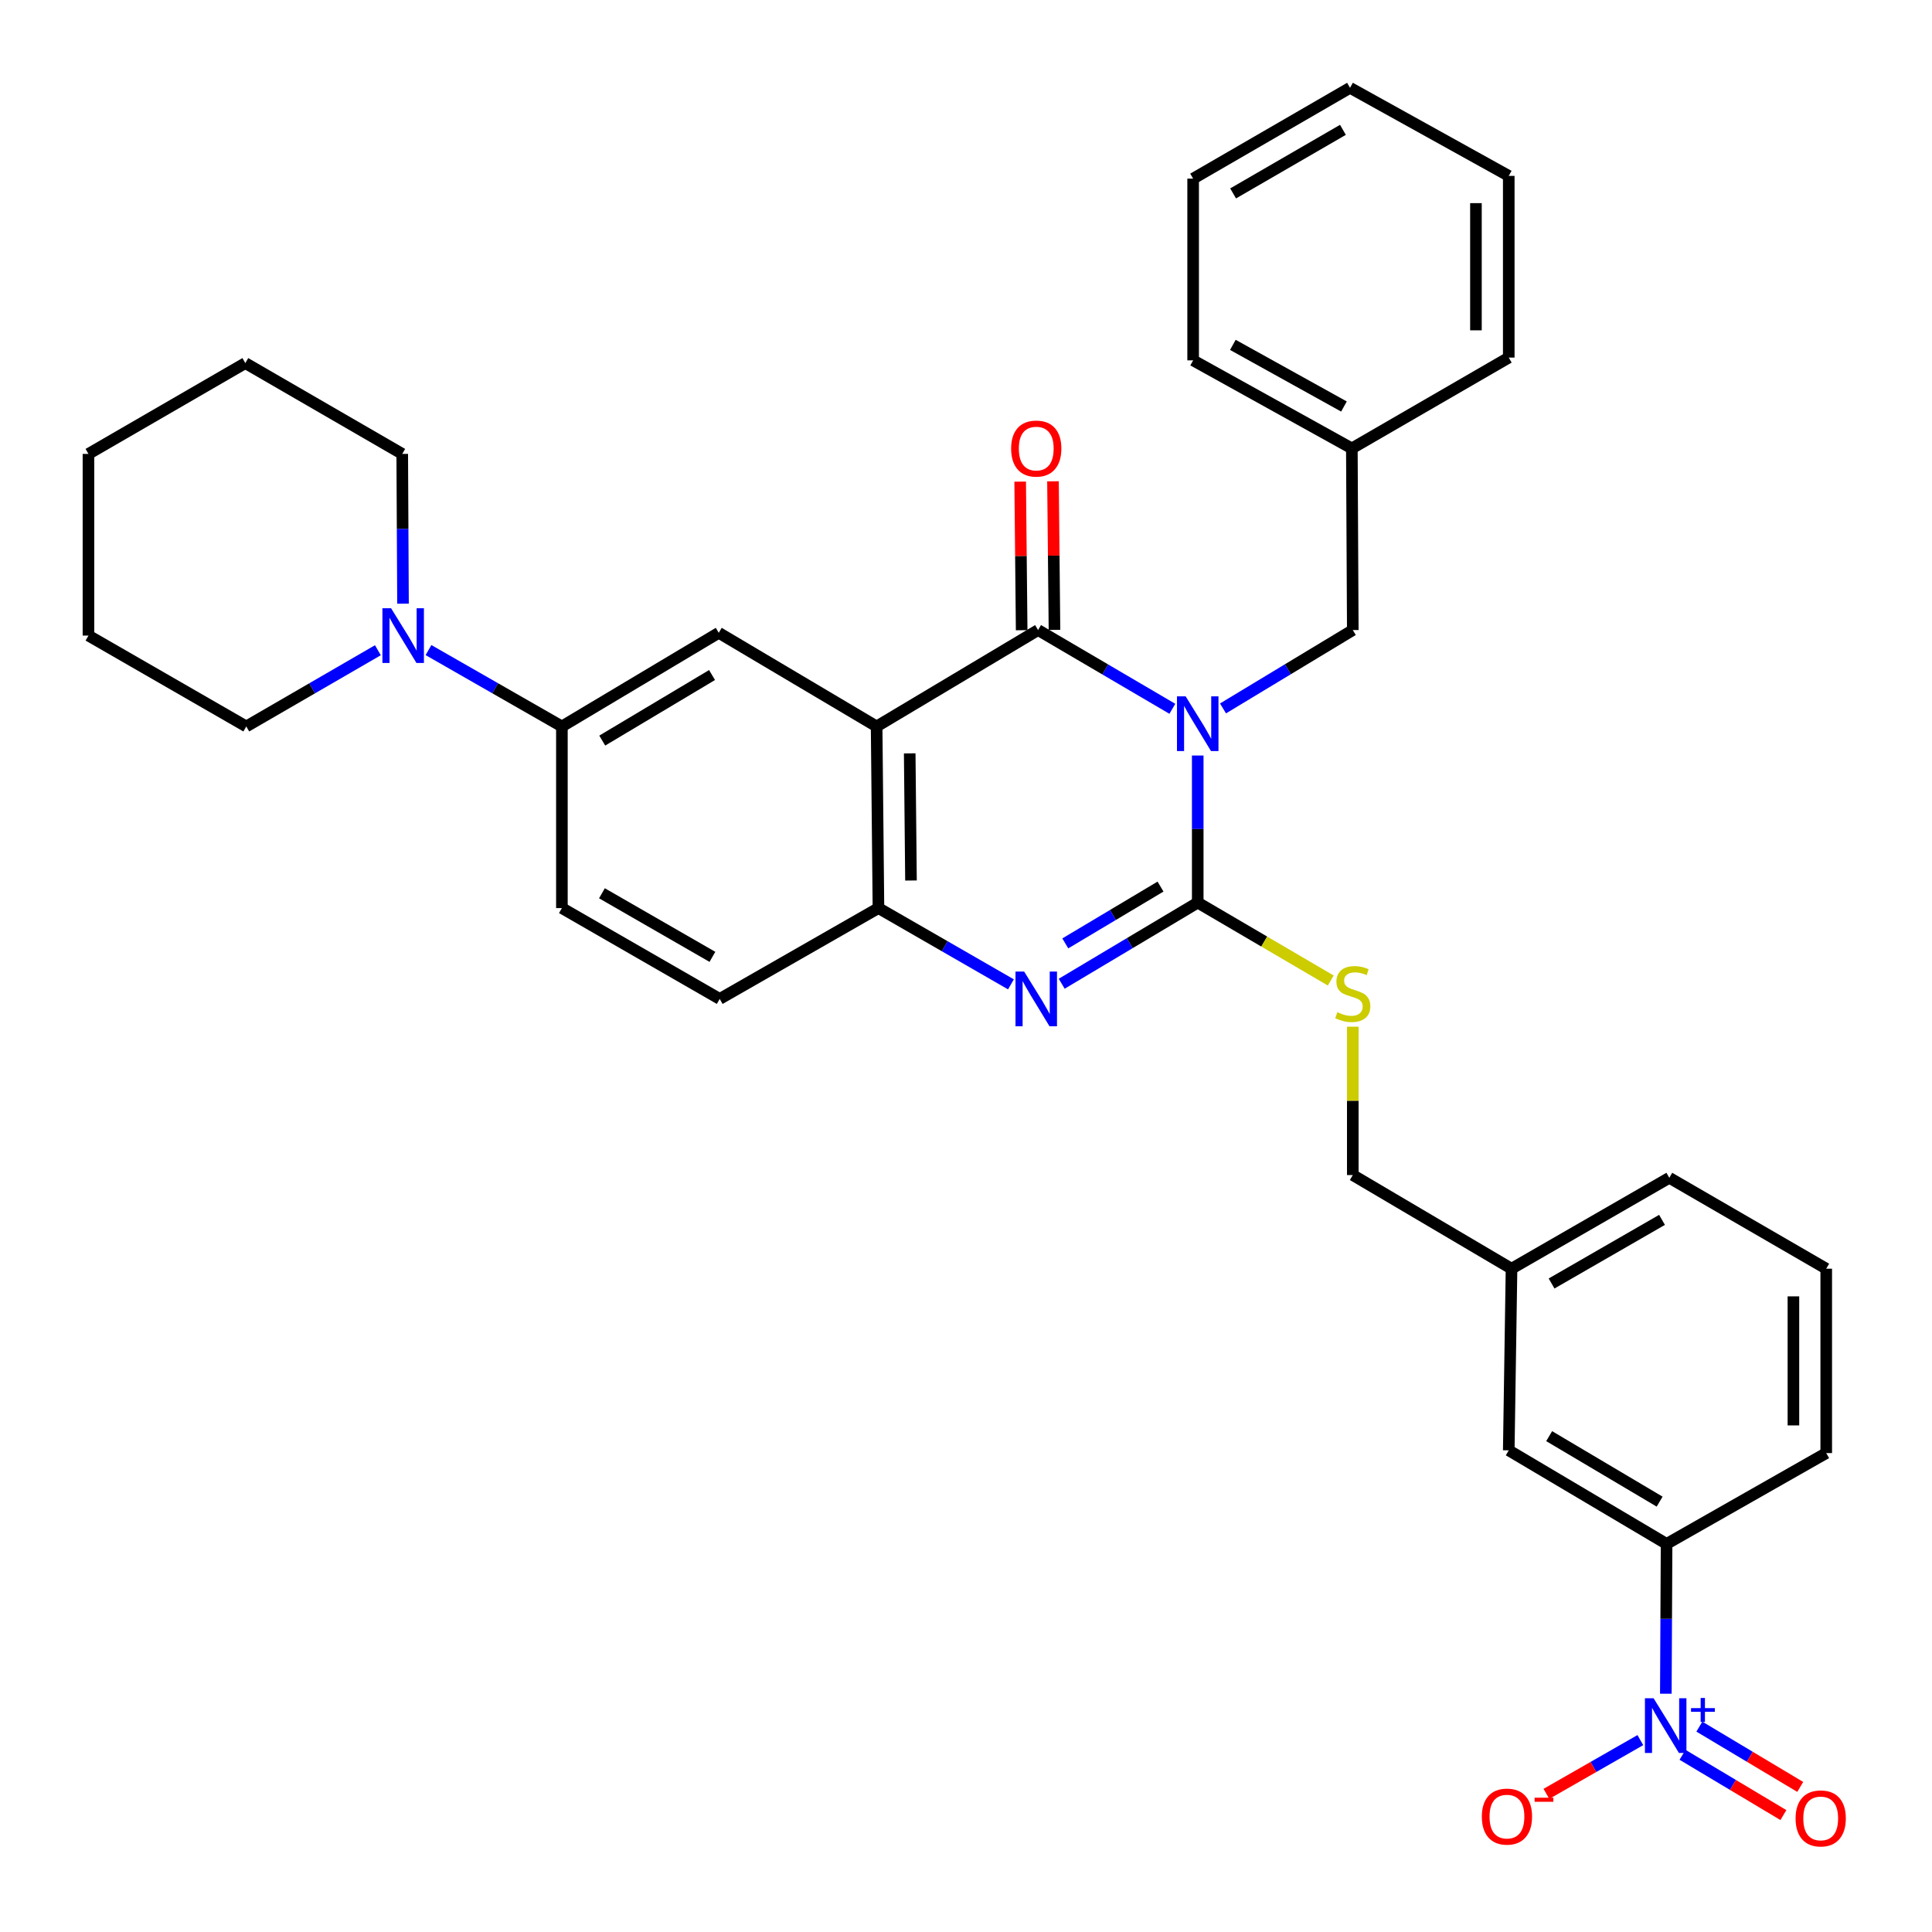 <?xml version='1.0' encoding='iso-8859-1'?>
<svg version='1.1' baseProfile='full'
              xmlns='http://www.w3.org/2000/svg'
                      xmlns:rdkit='http://www.rdkit.org/xml'
                      xmlns:xlink='http://www.w3.org/1999/xlink'
                  xml:space='preserve'
width='1000px' height='1000px' viewBox='0 0 1000 1000'>
<!-- END OF HEADER -->
<rect style='opacity:1.0;fill:#FFFFFF;stroke:none' width='1000' height='1000' x='0' y='0'> </rect>
<path class='bond-0' d='M 619.943,391.054 L 619.943,429.118' style='fill:none;fill-rule:evenodd;stroke:#0000FF;stroke-width:6px;stroke-linecap:butt;stroke-linejoin:miter;stroke-opacity:1' />
<path class='bond-0' d='M 619.943,429.118 L 619.943,467.183' style='fill:none;fill-rule:evenodd;stroke:#000000;stroke-width:6px;stroke-linecap:butt;stroke-linejoin:miter;stroke-opacity:1' />
<path class='bond-1' d='M 606.808,366.876 L 572.056,346.496' style='fill:none;fill-rule:evenodd;stroke:#0000FF;stroke-width:6px;stroke-linecap:butt;stroke-linejoin:miter;stroke-opacity:1' />
<path class='bond-1' d='M 572.056,346.496 L 537.304,326.116' style='fill:none;fill-rule:evenodd;stroke:#000000;stroke-width:6px;stroke-linecap:butt;stroke-linejoin:miter;stroke-opacity:1' />
<path class='bond-11' d='M 633.027,366.679 L 666.616,346.397' style='fill:none;fill-rule:evenodd;stroke:#0000FF;stroke-width:6px;stroke-linecap:butt;stroke-linejoin:miter;stroke-opacity:1' />
<path class='bond-11' d='M 666.616,346.397 L 700.205,326.116' style='fill:none;fill-rule:evenodd;stroke:#000000;stroke-width:6px;stroke-linecap:butt;stroke-linejoin:miter;stroke-opacity:1' />
<path class='bond-3' d='M 619.943,467.183 L 584.738,488.183' style='fill:none;fill-rule:evenodd;stroke:#000000;stroke-width:6px;stroke-linecap:butt;stroke-linejoin:miter;stroke-opacity:1' />
<path class='bond-3' d='M 584.738,488.183 L 549.533,509.184' style='fill:none;fill-rule:evenodd;stroke:#0000FF;stroke-width:6px;stroke-linecap:butt;stroke-linejoin:miter;stroke-opacity:1' />
<path class='bond-3' d='M 600.68,458.896 L 576.037,473.597' style='fill:none;fill-rule:evenodd;stroke:#000000;stroke-width:6px;stroke-linecap:butt;stroke-linejoin:miter;stroke-opacity:1' />
<path class='bond-3' d='M 576.037,473.597 L 551.393,488.297' style='fill:none;fill-rule:evenodd;stroke:#0000FF;stroke-width:6px;stroke-linecap:butt;stroke-linejoin:miter;stroke-opacity:1' />
<path class='bond-9' d='M 619.943,467.183 L 654.371,487.348' style='fill:none;fill-rule:evenodd;stroke:#000000;stroke-width:6px;stroke-linecap:butt;stroke-linejoin:miter;stroke-opacity:1' />
<path class='bond-9' d='M 654.371,487.348 L 688.8,507.512' style='fill:none;fill-rule:evenodd;stroke:#CCCC00;stroke-width:6px;stroke-linecap:butt;stroke-linejoin:miter;stroke-opacity:1' />
<path class='bond-2' d='M 537.304,326.116 L 453.739,376.013' style='fill:none;fill-rule:evenodd;stroke:#000000;stroke-width:6px;stroke-linecap:butt;stroke-linejoin:miter;stroke-opacity:1' />
<path class='bond-13' d='M 545.795,326.031 L 545.409,287.576' style='fill:none;fill-rule:evenodd;stroke:#000000;stroke-width:6px;stroke-linecap:butt;stroke-linejoin:miter;stroke-opacity:1' />
<path class='bond-13' d='M 545.409,287.576 L 545.024,249.122' style='fill:none;fill-rule:evenodd;stroke:#FF0000;stroke-width:6px;stroke-linecap:butt;stroke-linejoin:miter;stroke-opacity:1' />
<path class='bond-13' d='M 528.812,326.201 L 528.426,287.747' style='fill:none;fill-rule:evenodd;stroke:#000000;stroke-width:6px;stroke-linecap:butt;stroke-linejoin:miter;stroke-opacity:1' />
<path class='bond-13' d='M 528.426,287.747 L 528.04,249.293' style='fill:none;fill-rule:evenodd;stroke:#FF0000;stroke-width:6px;stroke-linecap:butt;stroke-linejoin:miter;stroke-opacity:1' />
<path class='bond-5' d='M 453.739,376.013 L 454.683,470.023' style='fill:none;fill-rule:evenodd;stroke:#000000;stroke-width:6px;stroke-linecap:butt;stroke-linejoin:miter;stroke-opacity:1' />
<path class='bond-5' d='M 470.864,389.944 L 471.525,455.751' style='fill:none;fill-rule:evenodd;stroke:#000000;stroke-width:6px;stroke-linecap:butt;stroke-linejoin:miter;stroke-opacity:1' />
<path class='bond-6' d='M 453.739,376.013 L 372.024,327.541' style='fill:none;fill-rule:evenodd;stroke:#000000;stroke-width:6px;stroke-linecap:butt;stroke-linejoin:miter;stroke-opacity:1' />
<path class='bond-34' d='M 523.264,509.503 L 488.973,489.763' style='fill:none;fill-rule:evenodd;stroke:#0000FF;stroke-width:6px;stroke-linecap:butt;stroke-linejoin:miter;stroke-opacity:1' />
<path class='bond-34' d='M 488.973,489.763 L 454.683,470.023' style='fill:none;fill-rule:evenodd;stroke:#000000;stroke-width:6px;stroke-linecap:butt;stroke-linejoin:miter;stroke-opacity:1' />
<path class='bond-4' d='M 862.235,876.665 L 862.425,837.892' style='fill:none;fill-rule:evenodd;stroke:#0000FF;stroke-width:6px;stroke-linecap:butt;stroke-linejoin:miter;stroke-opacity:1' />
<path class='bond-4' d='M 862.425,837.892 L 862.616,799.119' style='fill:none;fill-rule:evenodd;stroke:#000000;stroke-width:6px;stroke-linecap:butt;stroke-linejoin:miter;stroke-opacity:1' />
<path class='bond-12' d='M 849.047,900.675 L 824.733,914.587' style='fill:none;fill-rule:evenodd;stroke:#0000FF;stroke-width:6px;stroke-linecap:butt;stroke-linejoin:miter;stroke-opacity:1' />
<path class='bond-12' d='M 824.733,914.587 L 800.419,928.499' style='fill:none;fill-rule:evenodd;stroke:#FF0000;stroke-width:6px;stroke-linecap:butt;stroke-linejoin:miter;stroke-opacity:1' />
<path class='bond-14' d='M 870.874,908.281 L 896.979,923.881' style='fill:none;fill-rule:evenodd;stroke:#0000FF;stroke-width:6px;stroke-linecap:butt;stroke-linejoin:miter;stroke-opacity:1' />
<path class='bond-14' d='M 896.979,923.881 L 923.084,939.481' style='fill:none;fill-rule:evenodd;stroke:#FF0000;stroke-width:6px;stroke-linecap:butt;stroke-linejoin:miter;stroke-opacity:1' />
<path class='bond-14' d='M 879.587,893.701 L 905.692,909.301' style='fill:none;fill-rule:evenodd;stroke:#0000FF;stroke-width:6px;stroke-linecap:butt;stroke-linejoin:miter;stroke-opacity:1' />
<path class='bond-14' d='M 905.692,909.301 L 931.797,924.902' style='fill:none;fill-rule:evenodd;stroke:#FF0000;stroke-width:6px;stroke-linecap:butt;stroke-linejoin:miter;stroke-opacity:1' />
<path class='bond-15' d='M 454.683,470.023 L 372.524,517.042' style='fill:none;fill-rule:evenodd;stroke:#000000;stroke-width:6px;stroke-linecap:butt;stroke-linejoin:miter;stroke-opacity:1' />
<path class='bond-8' d='M 372.024,327.541 L 290.838,376.013' style='fill:none;fill-rule:evenodd;stroke:#000000;stroke-width:6px;stroke-linecap:butt;stroke-linejoin:miter;stroke-opacity:1' />
<path class='bond-8' d='M 368.553,349.395 L 311.723,383.325' style='fill:none;fill-rule:evenodd;stroke:#000000;stroke-width:6px;stroke-linecap:butt;stroke-linejoin:miter;stroke-opacity:1' />
<path class='bond-7' d='M 221.786,336.479 L 256.312,356.246' style='fill:none;fill-rule:evenodd;stroke:#0000FF;stroke-width:6px;stroke-linecap:butt;stroke-linejoin:miter;stroke-opacity:1' />
<path class='bond-7' d='M 256.312,356.246 L 290.838,376.013' style='fill:none;fill-rule:evenodd;stroke:#000000;stroke-width:6px;stroke-linecap:butt;stroke-linejoin:miter;stroke-opacity:1' />
<path class='bond-21' d='M 208.595,312.464 L 208.396,273.705' style='fill:none;fill-rule:evenodd;stroke:#0000FF;stroke-width:6px;stroke-linecap:butt;stroke-linejoin:miter;stroke-opacity:1' />
<path class='bond-21' d='M 208.396,273.705 L 208.198,234.946' style='fill:none;fill-rule:evenodd;stroke:#000000;stroke-width:6px;stroke-linecap:butt;stroke-linejoin:miter;stroke-opacity:1' />
<path class='bond-22' d='M 195.593,336.555 L 161.534,356.284' style='fill:none;fill-rule:evenodd;stroke:#0000FF;stroke-width:6px;stroke-linecap:butt;stroke-linejoin:miter;stroke-opacity:1' />
<path class='bond-22' d='M 161.534,356.284 L 127.474,376.013' style='fill:none;fill-rule:evenodd;stroke:#000000;stroke-width:6px;stroke-linecap:butt;stroke-linejoin:miter;stroke-opacity:1' />
<path class='bond-17' d='M 290.838,376.013 L 290.838,470.023' style='fill:none;fill-rule:evenodd;stroke:#000000;stroke-width:6px;stroke-linecap:butt;stroke-linejoin:miter;stroke-opacity:1' />
<path class='bond-18' d='M 700.205,531.423 L 700.205,569.817' style='fill:none;fill-rule:evenodd;stroke:#CCCC00;stroke-width:6px;stroke-linecap:butt;stroke-linejoin:miter;stroke-opacity:1' />
<path class='bond-18' d='M 700.205,569.817 L 700.205,608.212' style='fill:none;fill-rule:evenodd;stroke:#000000;stroke-width:6px;stroke-linecap:butt;stroke-linejoin:miter;stroke-opacity:1' />
<path class='bond-10' d='M 862.616,799.119 L 780.929,750.694' style='fill:none;fill-rule:evenodd;stroke:#000000;stroke-width:6px;stroke-linecap:butt;stroke-linejoin:miter;stroke-opacity:1' />
<path class='bond-10' d='M 859.024,777.245 L 801.843,743.347' style='fill:none;fill-rule:evenodd;stroke:#000000;stroke-width:6px;stroke-linecap:butt;stroke-linejoin:miter;stroke-opacity:1' />
<path class='bond-37' d='M 862.616,799.119 L 945.255,752.109' style='fill:none;fill-rule:evenodd;stroke:#000000;stroke-width:6px;stroke-linecap:butt;stroke-linejoin:miter;stroke-opacity:1' />
<path class='bond-20' d='M 700.205,326.116 L 699.714,232.097' style='fill:none;fill-rule:evenodd;stroke:#000000;stroke-width:6px;stroke-linecap:butt;stroke-linejoin:miter;stroke-opacity:1' />
<path class='bond-36' d='M 372.524,517.042 L 290.838,470.023' style='fill:none;fill-rule:evenodd;stroke:#000000;stroke-width:6px;stroke-linecap:butt;stroke-linejoin:miter;stroke-opacity:1' />
<path class='bond-36' d='M 368.744,495.269 L 311.564,462.356' style='fill:none;fill-rule:evenodd;stroke:#000000;stroke-width:6px;stroke-linecap:butt;stroke-linejoin:miter;stroke-opacity:1' />
<path class='bond-16' d='M 780.929,750.694 L 782.363,656.675' style='fill:none;fill-rule:evenodd;stroke:#000000;stroke-width:6px;stroke-linecap:butt;stroke-linejoin:miter;stroke-opacity:1' />
<path class='bond-19' d='M 700.205,608.212 L 782.363,656.675' style='fill:none;fill-rule:evenodd;stroke:#000000;stroke-width:6px;stroke-linecap:butt;stroke-linejoin:miter;stroke-opacity:1' />
<path class='bond-25' d='M 782.363,656.675 L 864.031,609.627' style='fill:none;fill-rule:evenodd;stroke:#000000;stroke-width:6px;stroke-linecap:butt;stroke-linejoin:miter;stroke-opacity:1' />
<path class='bond-25' d='M 803.092,664.335 L 860.259,631.401' style='fill:none;fill-rule:evenodd;stroke:#000000;stroke-width:6px;stroke-linecap:butt;stroke-linejoin:miter;stroke-opacity:1' />
<path class='bond-26' d='M 699.714,232.097 L 617.565,186.521' style='fill:none;fill-rule:evenodd;stroke:#000000;stroke-width:6px;stroke-linecap:butt;stroke-linejoin:miter;stroke-opacity:1' />
<path class='bond-26' d='M 695.632,210.408 L 638.127,178.506' style='fill:none;fill-rule:evenodd;stroke:#000000;stroke-width:6px;stroke-linecap:butt;stroke-linejoin:miter;stroke-opacity:1' />
<path class='bond-27' d='M 699.714,232.097 L 780.929,185.087' style='fill:none;fill-rule:evenodd;stroke:#000000;stroke-width:6px;stroke-linecap:butt;stroke-linejoin:miter;stroke-opacity:1' />
<path class='bond-28' d='M 208.198,234.946 L 126.983,187.937' style='fill:none;fill-rule:evenodd;stroke:#000000;stroke-width:6px;stroke-linecap:butt;stroke-linejoin:miter;stroke-opacity:1' />
<path class='bond-29' d='M 127.474,376.013 L 45.787,328.975' style='fill:none;fill-rule:evenodd;stroke:#000000;stroke-width:6px;stroke-linecap:butt;stroke-linejoin:miter;stroke-opacity:1' />
<path class='bond-23' d='M 945.255,752.109 L 945.255,656.675' style='fill:none;fill-rule:evenodd;stroke:#000000;stroke-width:6px;stroke-linecap:butt;stroke-linejoin:miter;stroke-opacity:1' />
<path class='bond-23' d='M 928.271,737.794 L 928.271,670.99' style='fill:none;fill-rule:evenodd;stroke:#000000;stroke-width:6px;stroke-linecap:butt;stroke-linejoin:miter;stroke-opacity:1' />
<path class='bond-24' d='M 945.255,656.675 L 864.031,609.627' style='fill:none;fill-rule:evenodd;stroke:#000000;stroke-width:6px;stroke-linecap:butt;stroke-linejoin:miter;stroke-opacity:1' />
<path class='bond-30' d='M 617.565,186.521 L 617.565,92.464' style='fill:none;fill-rule:evenodd;stroke:#000000;stroke-width:6px;stroke-linecap:butt;stroke-linejoin:miter;stroke-opacity:1' />
<path class='bond-31' d='M 780.929,185.087 L 780.929,91.039' style='fill:none;fill-rule:evenodd;stroke:#000000;stroke-width:6px;stroke-linecap:butt;stroke-linejoin:miter;stroke-opacity:1' />
<path class='bond-31' d='M 763.944,170.98 L 763.944,105.147' style='fill:none;fill-rule:evenodd;stroke:#000000;stroke-width:6px;stroke-linecap:butt;stroke-linejoin:miter;stroke-opacity:1' />
<path class='bond-38' d='M 126.983,187.937 L 45.787,234.946' style='fill:none;fill-rule:evenodd;stroke:#000000;stroke-width:6px;stroke-linecap:butt;stroke-linejoin:miter;stroke-opacity:1' />
<path class='bond-32' d='M 45.787,328.975 L 45.787,234.946' style='fill:none;fill-rule:evenodd;stroke:#000000;stroke-width:6px;stroke-linecap:butt;stroke-linejoin:miter;stroke-opacity:1' />
<path class='bond-35' d='M 617.565,92.464 L 698.771,45.455' style='fill:none;fill-rule:evenodd;stroke:#000000;stroke-width:6px;stroke-linecap:butt;stroke-linejoin:miter;stroke-opacity:1' />
<path class='bond-35' d='M 638.256,100.112 L 695.099,67.205' style='fill:none;fill-rule:evenodd;stroke:#000000;stroke-width:6px;stroke-linecap:butt;stroke-linejoin:miter;stroke-opacity:1' />
<path class='bond-33' d='M 780.929,91.039 L 698.771,45.455' style='fill:none;fill-rule:evenodd;stroke:#000000;stroke-width:6px;stroke-linecap:butt;stroke-linejoin:miter;stroke-opacity:1' />
<path  class='atom-0' d='M 613.683 360.419
L 622.963 375.419
Q 623.883 376.899, 625.363 379.579
Q 626.843 382.259, 626.923 382.419
L 626.923 360.419
L 630.683 360.419
L 630.683 388.739
L 626.803 388.739
L 616.843 372.339
Q 615.683 370.419, 614.443 368.219
Q 613.243 366.019, 612.883 365.339
L 612.883 388.739
L 609.203 388.739
L 609.203 360.419
L 613.683 360.419
' fill='#0000FF'/>
<path  class='atom-4' d='M 530.1 502.882
L 539.38 517.882
Q 540.3 519.362, 541.78 522.042
Q 543.26 524.722, 543.34 524.882
L 543.34 502.882
L 547.1 502.882
L 547.1 531.202
L 543.22 531.202
L 533.26 514.802
Q 532.1 512.882, 530.86 510.682
Q 529.66 508.482, 529.3 507.802
L 529.3 531.202
L 525.62 531.202
L 525.62 502.882
L 530.1 502.882
' fill='#0000FF'/>
<path  class='atom-5' d='M 855.893 879.016
L 865.173 894.016
Q 866.093 895.496, 867.573 898.176
Q 869.053 900.856, 869.133 901.016
L 869.133 879.016
L 872.893 879.016
L 872.893 907.336
L 869.013 907.336
L 859.053 890.936
Q 857.893 889.016, 856.653 886.816
Q 855.453 884.616, 855.093 883.936
L 855.093 907.336
L 851.413 907.336
L 851.413 879.016
L 855.893 879.016
' fill='#0000FF'/>
<path  class='atom-5' d='M 875.269 884.121
L 880.259 884.121
L 880.259 878.867
L 882.477 878.867
L 882.477 884.121
L 887.598 884.121
L 887.598 886.022
L 882.477 886.022
L 882.477 891.302
L 880.259 891.302
L 880.259 886.022
L 875.269 886.022
L 875.269 884.121
' fill='#0000FF'/>
<path  class='atom-8' d='M 202.419 314.815
L 211.699 329.815
Q 212.619 331.295, 214.099 333.975
Q 215.579 336.655, 215.659 336.815
L 215.659 314.815
L 219.419 314.815
L 219.419 343.135
L 215.539 343.135
L 205.579 326.735
Q 204.419 324.815, 203.179 322.615
Q 201.979 320.415, 201.619 319.735
L 201.619 343.135
L 197.939 343.135
L 197.939 314.815
L 202.419 314.815
' fill='#0000FF'/>
<path  class='atom-10' d='M 692.205 523.912
Q 692.525 524.032, 693.845 524.592
Q 695.165 525.152, 696.605 525.512
Q 698.085 525.832, 699.525 525.832
Q 702.205 525.832, 703.765 524.552
Q 705.325 523.232, 705.325 520.952
Q 705.325 519.392, 704.525 518.432
Q 703.765 517.472, 702.565 516.952
Q 701.365 516.432, 699.365 515.832
Q 696.845 515.072, 695.325 514.352
Q 693.845 513.632, 692.765 512.112
Q 691.725 510.592, 691.725 508.032
Q 691.725 504.472, 694.125 502.272
Q 696.565 500.072, 701.365 500.072
Q 704.645 500.072, 708.365 501.632
L 707.445 504.712
Q 704.045 503.312, 701.485 503.312
Q 698.725 503.312, 697.205 504.472
Q 695.685 505.592, 695.725 507.552
Q 695.725 509.072, 696.485 509.992
Q 697.285 510.912, 698.405 511.432
Q 699.565 511.952, 701.485 512.552
Q 704.045 513.352, 705.565 514.152
Q 707.085 514.952, 708.165 516.592
Q 709.285 518.192, 709.285 520.952
Q 709.285 524.872, 706.645 526.992
Q 704.045 529.072, 699.685 529.072
Q 697.165 529.072, 695.245 528.512
Q 693.365 527.992, 691.125 527.072
L 692.205 523.912
' fill='#CCCC00'/>
<path  class='atom-13' d='M 766.995 940.266
Q 766.995 933.466, 770.355 929.666
Q 773.715 925.866, 779.995 925.866
Q 786.275 925.866, 789.635 929.666
Q 792.995 933.466, 792.995 940.266
Q 792.995 947.146, 789.595 951.066
Q 786.195 954.946, 779.995 954.946
Q 773.755 954.946, 770.355 951.066
Q 766.995 947.186, 766.995 940.266
M 779.995 951.746
Q 784.315 951.746, 786.635 948.866
Q 788.995 945.946, 788.995 940.266
Q 788.995 934.706, 786.635 931.906
Q 784.315 929.066, 779.995 929.066
Q 775.675 929.066, 773.315 931.866
Q 770.995 934.666, 770.995 940.266
Q 770.995 945.986, 773.315 948.866
Q 775.675 951.746, 779.995 951.746
' fill='#FF0000'/>
<path  class='atom-13' d='M 794.315 930.488
L 804.004 930.488
L 804.004 932.6
L 794.315 932.6
L 794.315 930.488
' fill='#FF0000'/>
<path  class='atom-14' d='M 523.36 232.177
Q 523.36 225.377, 526.72 221.577
Q 530.08 217.777, 536.36 217.777
Q 542.64 217.777, 546 221.577
Q 549.36 225.377, 549.36 232.177
Q 549.36 239.057, 545.96 242.977
Q 542.56 246.857, 536.36 246.857
Q 530.12 246.857, 526.72 242.977
Q 523.36 239.097, 523.36 232.177
M 536.36 243.657
Q 540.68 243.657, 543 240.777
Q 545.36 237.857, 545.36 232.177
Q 545.36 226.617, 543 223.817
Q 540.68 220.977, 536.36 220.977
Q 532.04 220.977, 529.68 223.777
Q 527.36 226.577, 527.36 232.177
Q 527.36 237.897, 529.68 240.777
Q 532.04 243.657, 536.36 243.657
' fill='#FF0000'/>
<path  class='atom-15' d='M 929.396 941.209
Q 929.396 934.409, 932.756 930.609
Q 936.116 926.809, 942.396 926.809
Q 948.676 926.809, 952.036 930.609
Q 955.396 934.409, 955.396 941.209
Q 955.396 948.089, 951.996 952.009
Q 948.596 955.889, 942.396 955.889
Q 936.156 955.889, 932.756 952.009
Q 929.396 948.129, 929.396 941.209
M 942.396 952.689
Q 946.716 952.689, 949.036 949.809
Q 951.396 946.889, 951.396 941.209
Q 951.396 935.649, 949.036 932.849
Q 946.716 930.009, 942.396 930.009
Q 938.076 930.009, 935.716 932.809
Q 933.396 935.609, 933.396 941.209
Q 933.396 946.929, 935.716 949.809
Q 938.076 952.689, 942.396 952.689
' fill='#FF0000'/>
</svg>
